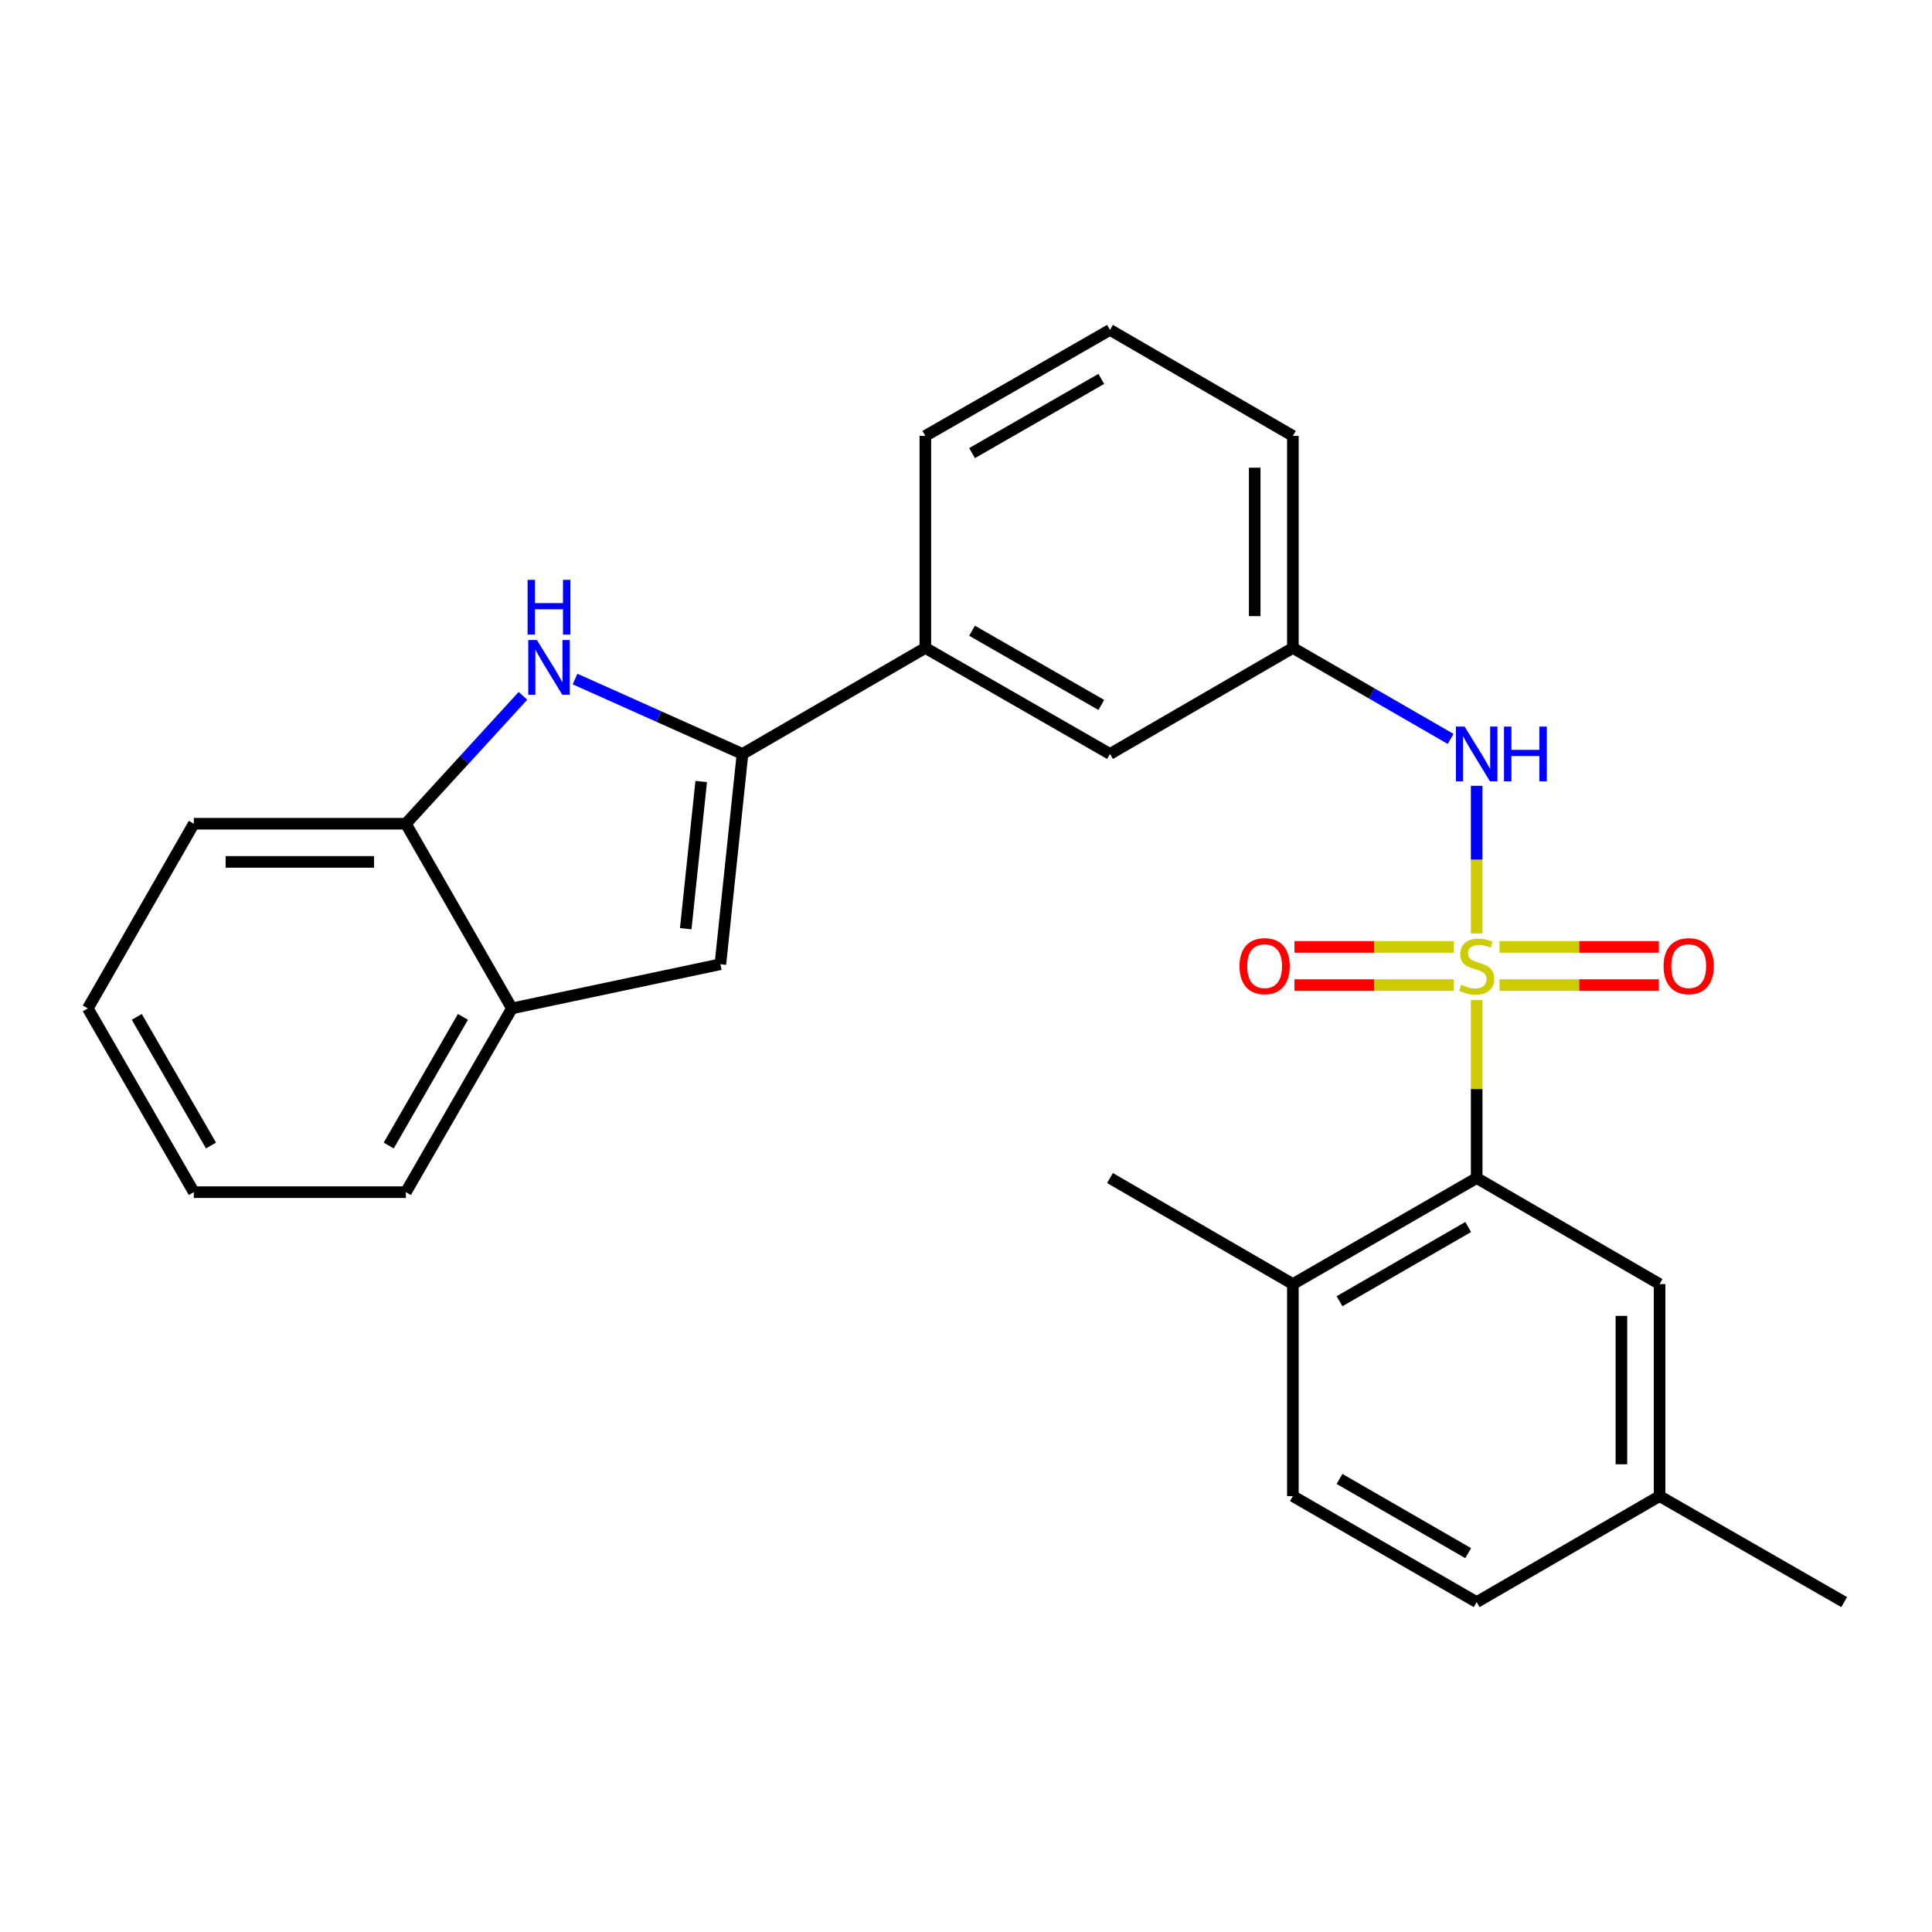<?xml version='1.0' encoding='iso-8859-1'?>
<svg version='1.1' baseProfile='full'
              xmlns='http://www.w3.org/2000/svg'
                      xmlns:rdkit='http://www.rdkit.org/xml'
                      xmlns:xlink='http://www.w3.org/1999/xlink'
                  xml:space='preserve'
width='1000px' height='1000px' viewBox='0 0 1000 1000'>
<!-- END OF HEADER -->
<rect style='opacity:1.0;fill:#FFFFFF;stroke:none' width='1000' height='1000' x='0' y='0'> </rect>
<path class='bond-2' d='M 764.324,517.624 L 764.324,563.689' style='fill:none;fill-rule:evenodd;stroke:#CCCC00;stroke-width:6px;stroke-linecap:butt;stroke-linejoin:miter;stroke-opacity:1' />
<path class='bond-2' d='M 764.324,563.689 L 764.324,609.753' style='fill:none;fill-rule:evenodd;stroke:#000000;stroke-width:6px;stroke-linecap:butt;stroke-linejoin:miter;stroke-opacity:1' />
<path class='bond-4' d='M 764.324,483.136 L 764.324,444.932' style='fill:none;fill-rule:evenodd;stroke:#CCCC00;stroke-width:6px;stroke-linecap:butt;stroke-linejoin:miter;stroke-opacity:1' />
<path class='bond-4' d='M 764.324,444.932 L 764.324,406.729' style='fill:none;fill-rule:evenodd;stroke:#0000FF;stroke-width:6px;stroke-linecap:butt;stroke-linejoin:miter;stroke-opacity:1' />
<path class='bond-8' d='M 776.147,509.879 L 817.383,509.879' style='fill:none;fill-rule:evenodd;stroke:#CCCC00;stroke-width:6px;stroke-linecap:butt;stroke-linejoin:miter;stroke-opacity:1' />
<path class='bond-8' d='M 817.383,509.879 L 858.618,509.879' style='fill:none;fill-rule:evenodd;stroke:#FF0000;stroke-width:6px;stroke-linecap:butt;stroke-linejoin:miter;stroke-opacity:1' />
<path class='bond-8' d='M 776.147,490.121 L 817.383,490.121' style='fill:none;fill-rule:evenodd;stroke:#CCCC00;stroke-width:6px;stroke-linecap:butt;stroke-linejoin:miter;stroke-opacity:1' />
<path class='bond-8' d='M 817.383,490.121 L 858.618,490.121' style='fill:none;fill-rule:evenodd;stroke:#FF0000;stroke-width:6px;stroke-linecap:butt;stroke-linejoin:miter;stroke-opacity:1' />
<path class='bond-9' d='M 752.5,490.121 L 711.259,490.121' style='fill:none;fill-rule:evenodd;stroke:#CCCC00;stroke-width:6px;stroke-linecap:butt;stroke-linejoin:miter;stroke-opacity:1' />
<path class='bond-9' d='M 711.259,490.121 L 670.019,490.121' style='fill:none;fill-rule:evenodd;stroke:#FF0000;stroke-width:6px;stroke-linecap:butt;stroke-linejoin:miter;stroke-opacity:1' />
<path class='bond-9' d='M 752.5,509.879 L 711.259,509.879' style='fill:none;fill-rule:evenodd;stroke:#CCCC00;stroke-width:6px;stroke-linecap:butt;stroke-linejoin:miter;stroke-opacity:1' />
<path class='bond-9' d='M 711.259,509.879 L 670.019,509.879' style='fill:none;fill-rule:evenodd;stroke:#FF0000;stroke-width:6px;stroke-linecap:butt;stroke-linejoin:miter;stroke-opacity:1' />
<path class='bond-0' d='M 384.308,390.247 L 478.958,335.364' style='fill:none;fill-rule:evenodd;stroke:#000000;stroke-width:6px;stroke-linecap:butt;stroke-linejoin:miter;stroke-opacity:1' />
<path class='bond-1' d='M 384.308,390.247 L 340.975,370.86' style='fill:none;fill-rule:evenodd;stroke:#000000;stroke-width:6px;stroke-linecap:butt;stroke-linejoin:miter;stroke-opacity:1' />
<path class='bond-1' d='M 340.975,370.86 L 297.642,351.473' style='fill:none;fill-rule:evenodd;stroke:#0000FF;stroke-width:6px;stroke-linecap:butt;stroke-linejoin:miter;stroke-opacity:1' />
<path class='bond-3' d='M 384.308,390.247 L 372.871,499.089' style='fill:none;fill-rule:evenodd;stroke:#000000;stroke-width:6px;stroke-linecap:butt;stroke-linejoin:miter;stroke-opacity:1' />
<path class='bond-3' d='M 362.943,404.508 L 354.937,480.698' style='fill:none;fill-rule:evenodd;stroke:#000000;stroke-width:6px;stroke-linecap:butt;stroke-linejoin:miter;stroke-opacity:1' />
<path class='bond-5' d='M 270.677,360.168 L 240.378,393.264' style='fill:none;fill-rule:evenodd;stroke:#0000FF;stroke-width:6px;stroke-linecap:butt;stroke-linejoin:miter;stroke-opacity:1' />
<path class='bond-5' d='M 240.378,393.264 L 210.079,426.359' style='fill:none;fill-rule:evenodd;stroke:#000000;stroke-width:6px;stroke-linecap:butt;stroke-linejoin:miter;stroke-opacity:1' />
<path class='bond-10' d='M 764.324,609.753 L 669.191,664.636' style='fill:none;fill-rule:evenodd;stroke:#000000;stroke-width:6px;stroke-linecap:butt;stroke-linejoin:miter;stroke-opacity:1' />
<path class='bond-10' d='M 759.927,635.1 L 693.334,673.517' style='fill:none;fill-rule:evenodd;stroke:#000000;stroke-width:6px;stroke-linecap:butt;stroke-linejoin:miter;stroke-opacity:1' />
<path class='bond-11' d='M 764.324,609.753 L 858.996,664.636' style='fill:none;fill-rule:evenodd;stroke:#000000;stroke-width:6px;stroke-linecap:butt;stroke-linejoin:miter;stroke-opacity:1' />
<path class='bond-6' d='M 372.871,499.089 L 264.961,521.942' style='fill:none;fill-rule:evenodd;stroke:#000000;stroke-width:6px;stroke-linecap:butt;stroke-linejoin:miter;stroke-opacity:1' />
<path class='bond-12' d='M 750.838,382.467 L 710.014,358.915' style='fill:none;fill-rule:evenodd;stroke:#0000FF;stroke-width:6px;stroke-linecap:butt;stroke-linejoin:miter;stroke-opacity:1' />
<path class='bond-12' d='M 710.014,358.915 L 669.191,335.364' style='fill:none;fill-rule:evenodd;stroke:#000000;stroke-width:6px;stroke-linecap:butt;stroke-linejoin:miter;stroke-opacity:1' />
<path class='bond-19' d='M 210.079,426.359 L 100.326,426.359' style='fill:none;fill-rule:evenodd;stroke:#000000;stroke-width:6px;stroke-linecap:butt;stroke-linejoin:miter;stroke-opacity:1' />
<path class='bond-19' d='M 193.616,446.117 L 116.789,446.117' style='fill:none;fill-rule:evenodd;stroke:#000000;stroke-width:6px;stroke-linecap:butt;stroke-linejoin:miter;stroke-opacity:1' />
<path class='bond-28' d='M 210.079,426.359 L 264.961,521.942' style='fill:none;fill-rule:evenodd;stroke:#000000;stroke-width:6px;stroke-linecap:butt;stroke-linejoin:miter;stroke-opacity:1' />
<path class='bond-20' d='M 264.961,521.942 L 210.079,617.064' style='fill:none;fill-rule:evenodd;stroke:#000000;stroke-width:6px;stroke-linecap:butt;stroke-linejoin:miter;stroke-opacity:1' />
<path class='bond-20' d='M 239.616,526.336 L 201.198,592.922' style='fill:none;fill-rule:evenodd;stroke:#000000;stroke-width:6px;stroke-linecap:butt;stroke-linejoin:miter;stroke-opacity:1' />
<path class='bond-7' d='M 478.958,335.364 L 574.53,390.247' style='fill:none;fill-rule:evenodd;stroke:#000000;stroke-width:6px;stroke-linecap:butt;stroke-linejoin:miter;stroke-opacity:1' />
<path class='bond-7' d='M 503.133,326.463 L 570.033,364.881' style='fill:none;fill-rule:evenodd;stroke:#000000;stroke-width:6px;stroke-linecap:butt;stroke-linejoin:miter;stroke-opacity:1' />
<path class='bond-27' d='M 478.958,335.364 L 478.958,225.622' style='fill:none;fill-rule:evenodd;stroke:#000000;stroke-width:6px;stroke-linecap:butt;stroke-linejoin:miter;stroke-opacity:1' />
<path class='bond-14' d='M 669.191,664.636 L 669.191,774.378' style='fill:none;fill-rule:evenodd;stroke:#000000;stroke-width:6px;stroke-linecap:butt;stroke-linejoin:miter;stroke-opacity:1' />
<path class='bond-22' d='M 669.191,664.636 L 574.53,609.753' style='fill:none;fill-rule:evenodd;stroke:#000000;stroke-width:6px;stroke-linecap:butt;stroke-linejoin:miter;stroke-opacity:1' />
<path class='bond-15' d='M 858.996,664.636 L 858.996,774.378' style='fill:none;fill-rule:evenodd;stroke:#000000;stroke-width:6px;stroke-linecap:butt;stroke-linejoin:miter;stroke-opacity:1' />
<path class='bond-15' d='M 839.238,681.097 L 839.238,757.917' style='fill:none;fill-rule:evenodd;stroke:#000000;stroke-width:6px;stroke-linecap:butt;stroke-linejoin:miter;stroke-opacity:1' />
<path class='bond-13' d='M 669.191,335.364 L 574.53,390.247' style='fill:none;fill-rule:evenodd;stroke:#000000;stroke-width:6px;stroke-linecap:butt;stroke-linejoin:miter;stroke-opacity:1' />
<path class='bond-21' d='M 669.191,335.364 L 669.191,225.622' style='fill:none;fill-rule:evenodd;stroke:#000000;stroke-width:6px;stroke-linecap:butt;stroke-linejoin:miter;stroke-opacity:1' />
<path class='bond-21' d='M 649.433,318.903 L 649.433,242.083' style='fill:none;fill-rule:evenodd;stroke:#000000;stroke-width:6px;stroke-linecap:butt;stroke-linejoin:miter;stroke-opacity:1' />
<path class='bond-26' d='M 669.191,774.378 L 764.324,829.249' style='fill:none;fill-rule:evenodd;stroke:#000000;stroke-width:6px;stroke-linecap:butt;stroke-linejoin:miter;stroke-opacity:1' />
<path class='bond-26' d='M 693.332,765.494 L 759.925,803.904' style='fill:none;fill-rule:evenodd;stroke:#000000;stroke-width:6px;stroke-linecap:butt;stroke-linejoin:miter;stroke-opacity:1' />
<path class='bond-16' d='M 858.996,774.378 L 764.324,829.249' style='fill:none;fill-rule:evenodd;stroke:#000000;stroke-width:6px;stroke-linecap:butt;stroke-linejoin:miter;stroke-opacity:1' />
<path class='bond-23' d='M 858.996,774.378 L 954.545,829.249' style='fill:none;fill-rule:evenodd;stroke:#000000;stroke-width:6px;stroke-linecap:butt;stroke-linejoin:miter;stroke-opacity:1' />
<path class='bond-17' d='M 478.958,225.622 L 574.53,170.751' style='fill:none;fill-rule:evenodd;stroke:#000000;stroke-width:6px;stroke-linecap:butt;stroke-linejoin:miter;stroke-opacity:1' />
<path class='bond-17' d='M 503.131,234.526 L 570.032,196.116' style='fill:none;fill-rule:evenodd;stroke:#000000;stroke-width:6px;stroke-linecap:butt;stroke-linejoin:miter;stroke-opacity:1' />
<path class='bond-18' d='M 574.53,170.751 L 669.191,225.622' style='fill:none;fill-rule:evenodd;stroke:#000000;stroke-width:6px;stroke-linecap:butt;stroke-linejoin:miter;stroke-opacity:1' />
<path class='bond-24' d='M 100.326,426.359 L 45.455,521.942' style='fill:none;fill-rule:evenodd;stroke:#000000;stroke-width:6px;stroke-linecap:butt;stroke-linejoin:miter;stroke-opacity:1' />
<path class='bond-25' d='M 210.079,617.064 L 100.326,617.064' style='fill:none;fill-rule:evenodd;stroke:#000000;stroke-width:6px;stroke-linecap:butt;stroke-linejoin:miter;stroke-opacity:1' />
<path class='bond-29' d='M 45.455,521.942 L 100.326,617.064' style='fill:none;fill-rule:evenodd;stroke:#000000;stroke-width:6px;stroke-linecap:butt;stroke-linejoin:miter;stroke-opacity:1' />
<path class='bond-29' d='M 70.799,526.338 L 109.209,592.923' style='fill:none;fill-rule:evenodd;stroke:#000000;stroke-width:6px;stroke-linecap:butt;stroke-linejoin:miter;stroke-opacity:1' />
<path  class='atom-0' d='M 756.324 509.72
Q 756.644 509.84, 757.964 510.4
Q 759.284 510.96, 760.724 511.32
Q 762.204 511.64, 763.644 511.64
Q 766.324 511.64, 767.884 510.36
Q 769.444 509.04, 769.444 506.76
Q 769.444 505.2, 768.644 504.24
Q 767.884 503.28, 766.684 502.76
Q 765.484 502.24, 763.484 501.64
Q 760.964 500.88, 759.444 500.16
Q 757.964 499.44, 756.884 497.92
Q 755.844 496.4, 755.844 493.84
Q 755.844 490.28, 758.244 488.08
Q 760.684 485.88, 765.484 485.88
Q 768.764 485.88, 772.484 487.44
L 771.564 490.52
Q 768.164 489.12, 765.604 489.12
Q 762.844 489.12, 761.324 490.28
Q 759.804 491.4, 759.844 493.36
Q 759.844 494.88, 760.604 495.8
Q 761.404 496.72, 762.524 497.24
Q 763.684 497.76, 765.604 498.36
Q 768.164 499.16, 769.684 499.96
Q 771.204 500.76, 772.284 502.4
Q 773.404 504, 773.404 506.76
Q 773.404 510.68, 770.764 512.8
Q 768.164 514.88, 763.804 514.88
Q 761.284 514.88, 759.364 514.32
Q 757.484 513.8, 755.244 512.88
L 756.324 509.72
' fill='#CCCC00'/>
<path  class='atom-2' d='M 277.899 331.281
L 287.179 346.281
Q 288.099 347.761, 289.579 350.441
Q 291.059 353.121, 291.139 353.281
L 291.139 331.281
L 294.899 331.281
L 294.899 359.601
L 291.019 359.601
L 281.059 343.201
Q 279.899 341.281, 278.659 339.081
Q 277.459 336.881, 277.099 336.201
L 277.099 359.601
L 273.419 359.601
L 273.419 331.281
L 277.899 331.281
' fill='#0000FF'/>
<path  class='atom-2' d='M 273.079 300.129
L 276.919 300.129
L 276.919 312.169
L 291.399 312.169
L 291.399 300.129
L 295.239 300.129
L 295.239 328.449
L 291.399 328.449
L 291.399 315.369
L 276.919 315.369
L 276.919 328.449
L 273.079 328.449
L 273.079 300.129
' fill='#0000FF'/>
<path  class='atom-5' d='M 758.064 376.087
L 767.344 391.087
Q 768.264 392.567, 769.744 395.247
Q 771.224 397.927, 771.304 398.087
L 771.304 376.087
L 775.064 376.087
L 775.064 404.407
L 771.184 404.407
L 761.224 388.007
Q 760.064 386.087, 758.824 383.887
Q 757.624 381.687, 757.264 381.007
L 757.264 404.407
L 753.584 404.407
L 753.584 376.087
L 758.064 376.087
' fill='#0000FF'/>
<path  class='atom-5' d='M 778.464 376.087
L 782.304 376.087
L 782.304 388.127
L 796.784 388.127
L 796.784 376.087
L 800.624 376.087
L 800.624 404.407
L 796.784 404.407
L 796.784 391.327
L 782.304 391.327
L 782.304 404.407
L 778.464 404.407
L 778.464 376.087
' fill='#0000FF'/>
<path  class='atom-9' d='M 861.066 500.08
Q 861.066 493.28, 864.426 489.48
Q 867.786 485.68, 874.066 485.68
Q 880.346 485.68, 883.706 489.48
Q 887.066 493.28, 887.066 500.08
Q 887.066 506.96, 883.666 510.88
Q 880.266 514.76, 874.066 514.76
Q 867.826 514.76, 864.426 510.88
Q 861.066 507, 861.066 500.08
M 874.066 511.56
Q 878.386 511.56, 880.706 508.68
Q 883.066 505.76, 883.066 500.08
Q 883.066 494.52, 880.706 491.72
Q 878.386 488.88, 874.066 488.88
Q 869.746 488.88, 867.386 491.68
Q 865.066 494.48, 865.066 500.08
Q 865.066 505.8, 867.386 508.68
Q 869.746 511.56, 874.066 511.56
' fill='#FF0000'/>
<path  class='atom-10' d='M 641.57 500.08
Q 641.57 493.28, 644.93 489.48
Q 648.29 485.68, 654.57 485.68
Q 660.85 485.68, 664.21 489.48
Q 667.57 493.28, 667.57 500.08
Q 667.57 506.96, 664.17 510.88
Q 660.77 514.76, 654.57 514.76
Q 648.33 514.76, 644.93 510.88
Q 641.57 507, 641.57 500.08
M 654.57 511.56
Q 658.89 511.56, 661.21 508.68
Q 663.57 505.76, 663.57 500.08
Q 663.57 494.52, 661.21 491.72
Q 658.89 488.88, 654.57 488.88
Q 650.25 488.88, 647.89 491.68
Q 645.57 494.48, 645.57 500.08
Q 645.57 505.8, 647.89 508.68
Q 650.25 511.56, 654.57 511.56
' fill='#FF0000'/>
</svg>

